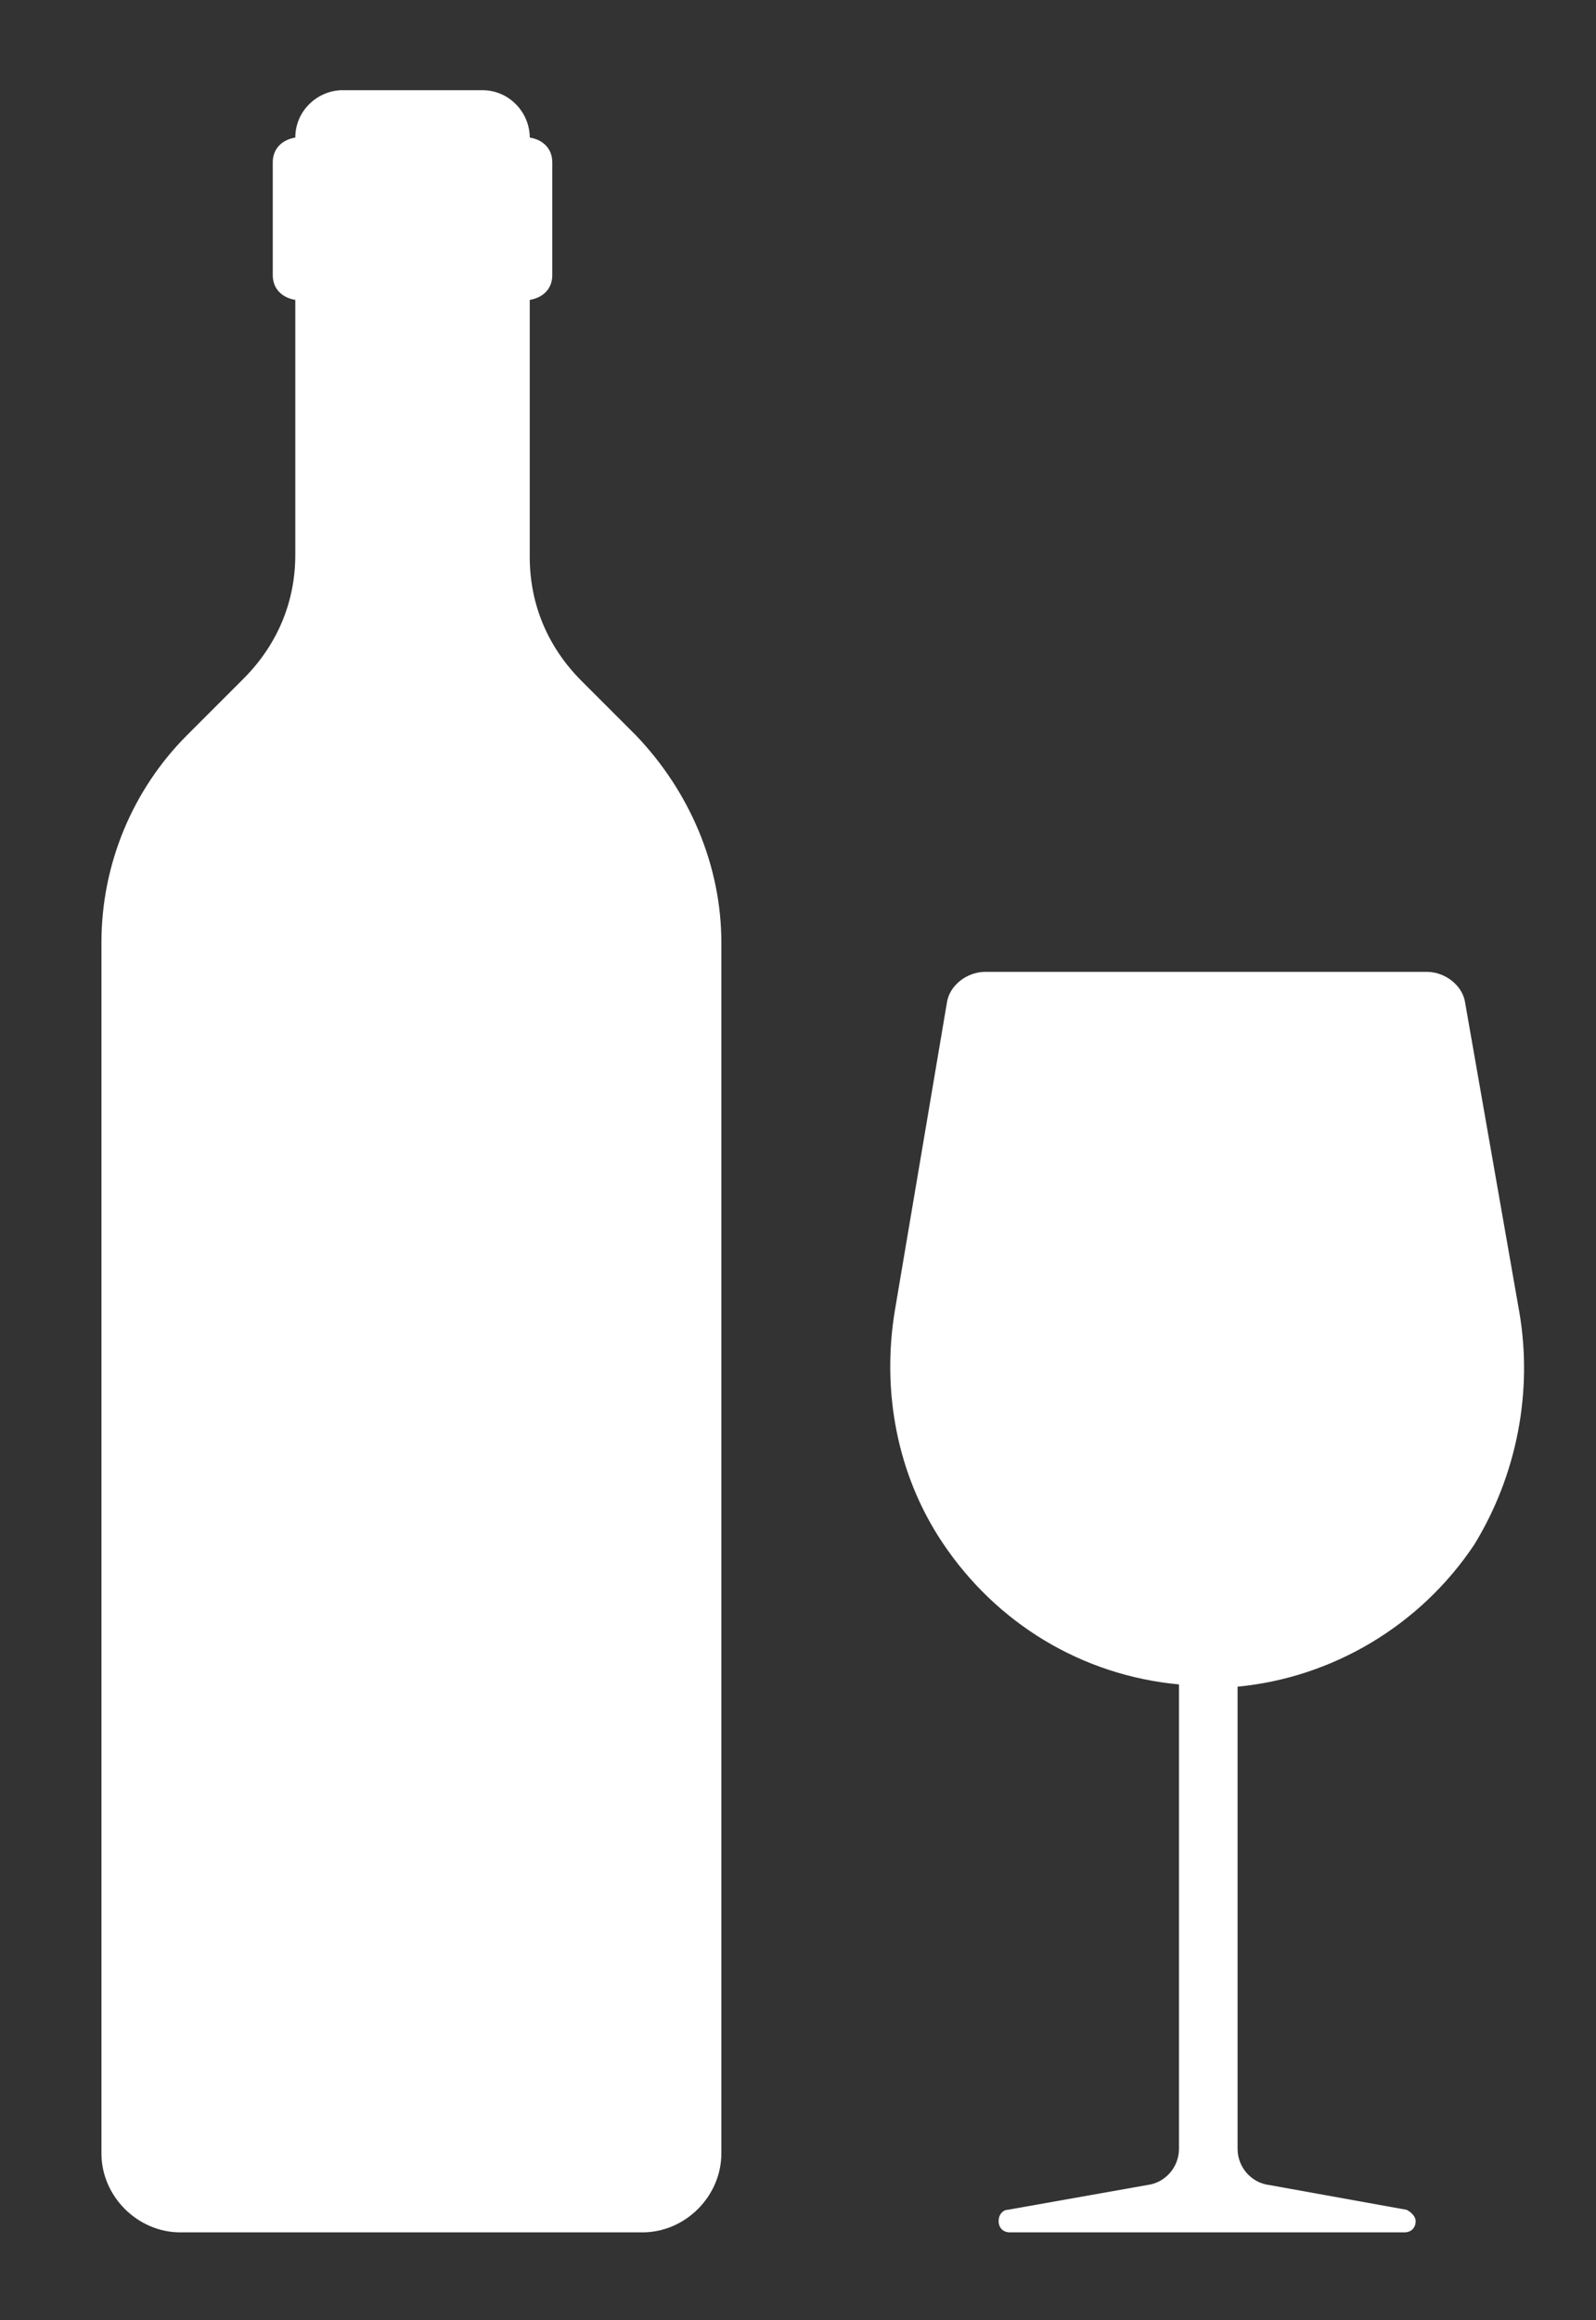 <?xml version="1.0" encoding="utf-8"?>
<!-- Generator: Adobe Illustrator 24.3.0, SVG Export Plug-In . SVG Version: 6.00 Build 0)  -->
<svg version="1.1" xmlns="http://www.w3.org/2000/svg" xmlns:xlink="http://www.w3.org/1999/xlink" x="0px" y="0px"
	 viewBox="0 0 70.8 102.9" style="enable-background:new 0 0 70.8 102.9;" xml:space="preserve">
<rect x="0" y="0" width="70.8" height="102.9" fill="#333333" stroke="none"/>
<style type="text/css">
	.st0{fill:#FFFFFF;}
</style>
<g id="Layer_2">
</g>
<g id="Layer_1">
	<g>
		<path class="st0" d="M67.4,58.2L65,44.5c-0.1-0.8-0.9-1.4-1.7-1.4H43.7c-0.8,0-1.6,0.6-1.7,1.4l-2.3,13.6
			c-0.6,3.6,0.1,7.3,2.1,10.3c2.4,3.6,6.2,5.9,10.5,6.3v20.6c0,0.8-0.6,1.5-1.4,1.6L44.7,98c-0.2,0-0.4,0.2-0.4,0.5s0.2,0.5,0.5,0.5
			h17.5c0.3,0,0.5-0.2,0.5-0.5l0,0c0-0.2-0.2-0.4-0.4-0.5l-6.1-1.1c-0.8-0.1-1.4-0.8-1.4-1.6V74.8c4.2-0.4,8.1-2.7,10.5-6.3
			C67.3,65.4,68,61.7,67.4,58.2z"/>
		<path class="st0" d="M25.8,30.2c-1.5-1.5-2.3-3.4-2.3-5.5V13.3c0.6-0.1,1-0.5,1-1.1v-5c0-0.6-0.4-1-1-1.1C23.5,5,22.6,4,21.4,4
			h-6.2c-1.1,0-2.1,0.9-2.1,2.1c-0.6,0.1-1,0.5-1,1.1v5c0,0.6,0.4,1,1,1.1v11.3c0,2.1-0.8,4-2.3,5.5l-2.5,2.5
			c-2.4,2.4-3.8,5.7-3.8,9.2v53.7C4.5,97.4,6.1,99,8,99h20.5c1.9,0,3.5-1.6,3.5-3.5V41.8c0-3.4-1.4-6.7-3.8-9.2L25.8,30.2z"/>
	</g>
</g>
</svg>
